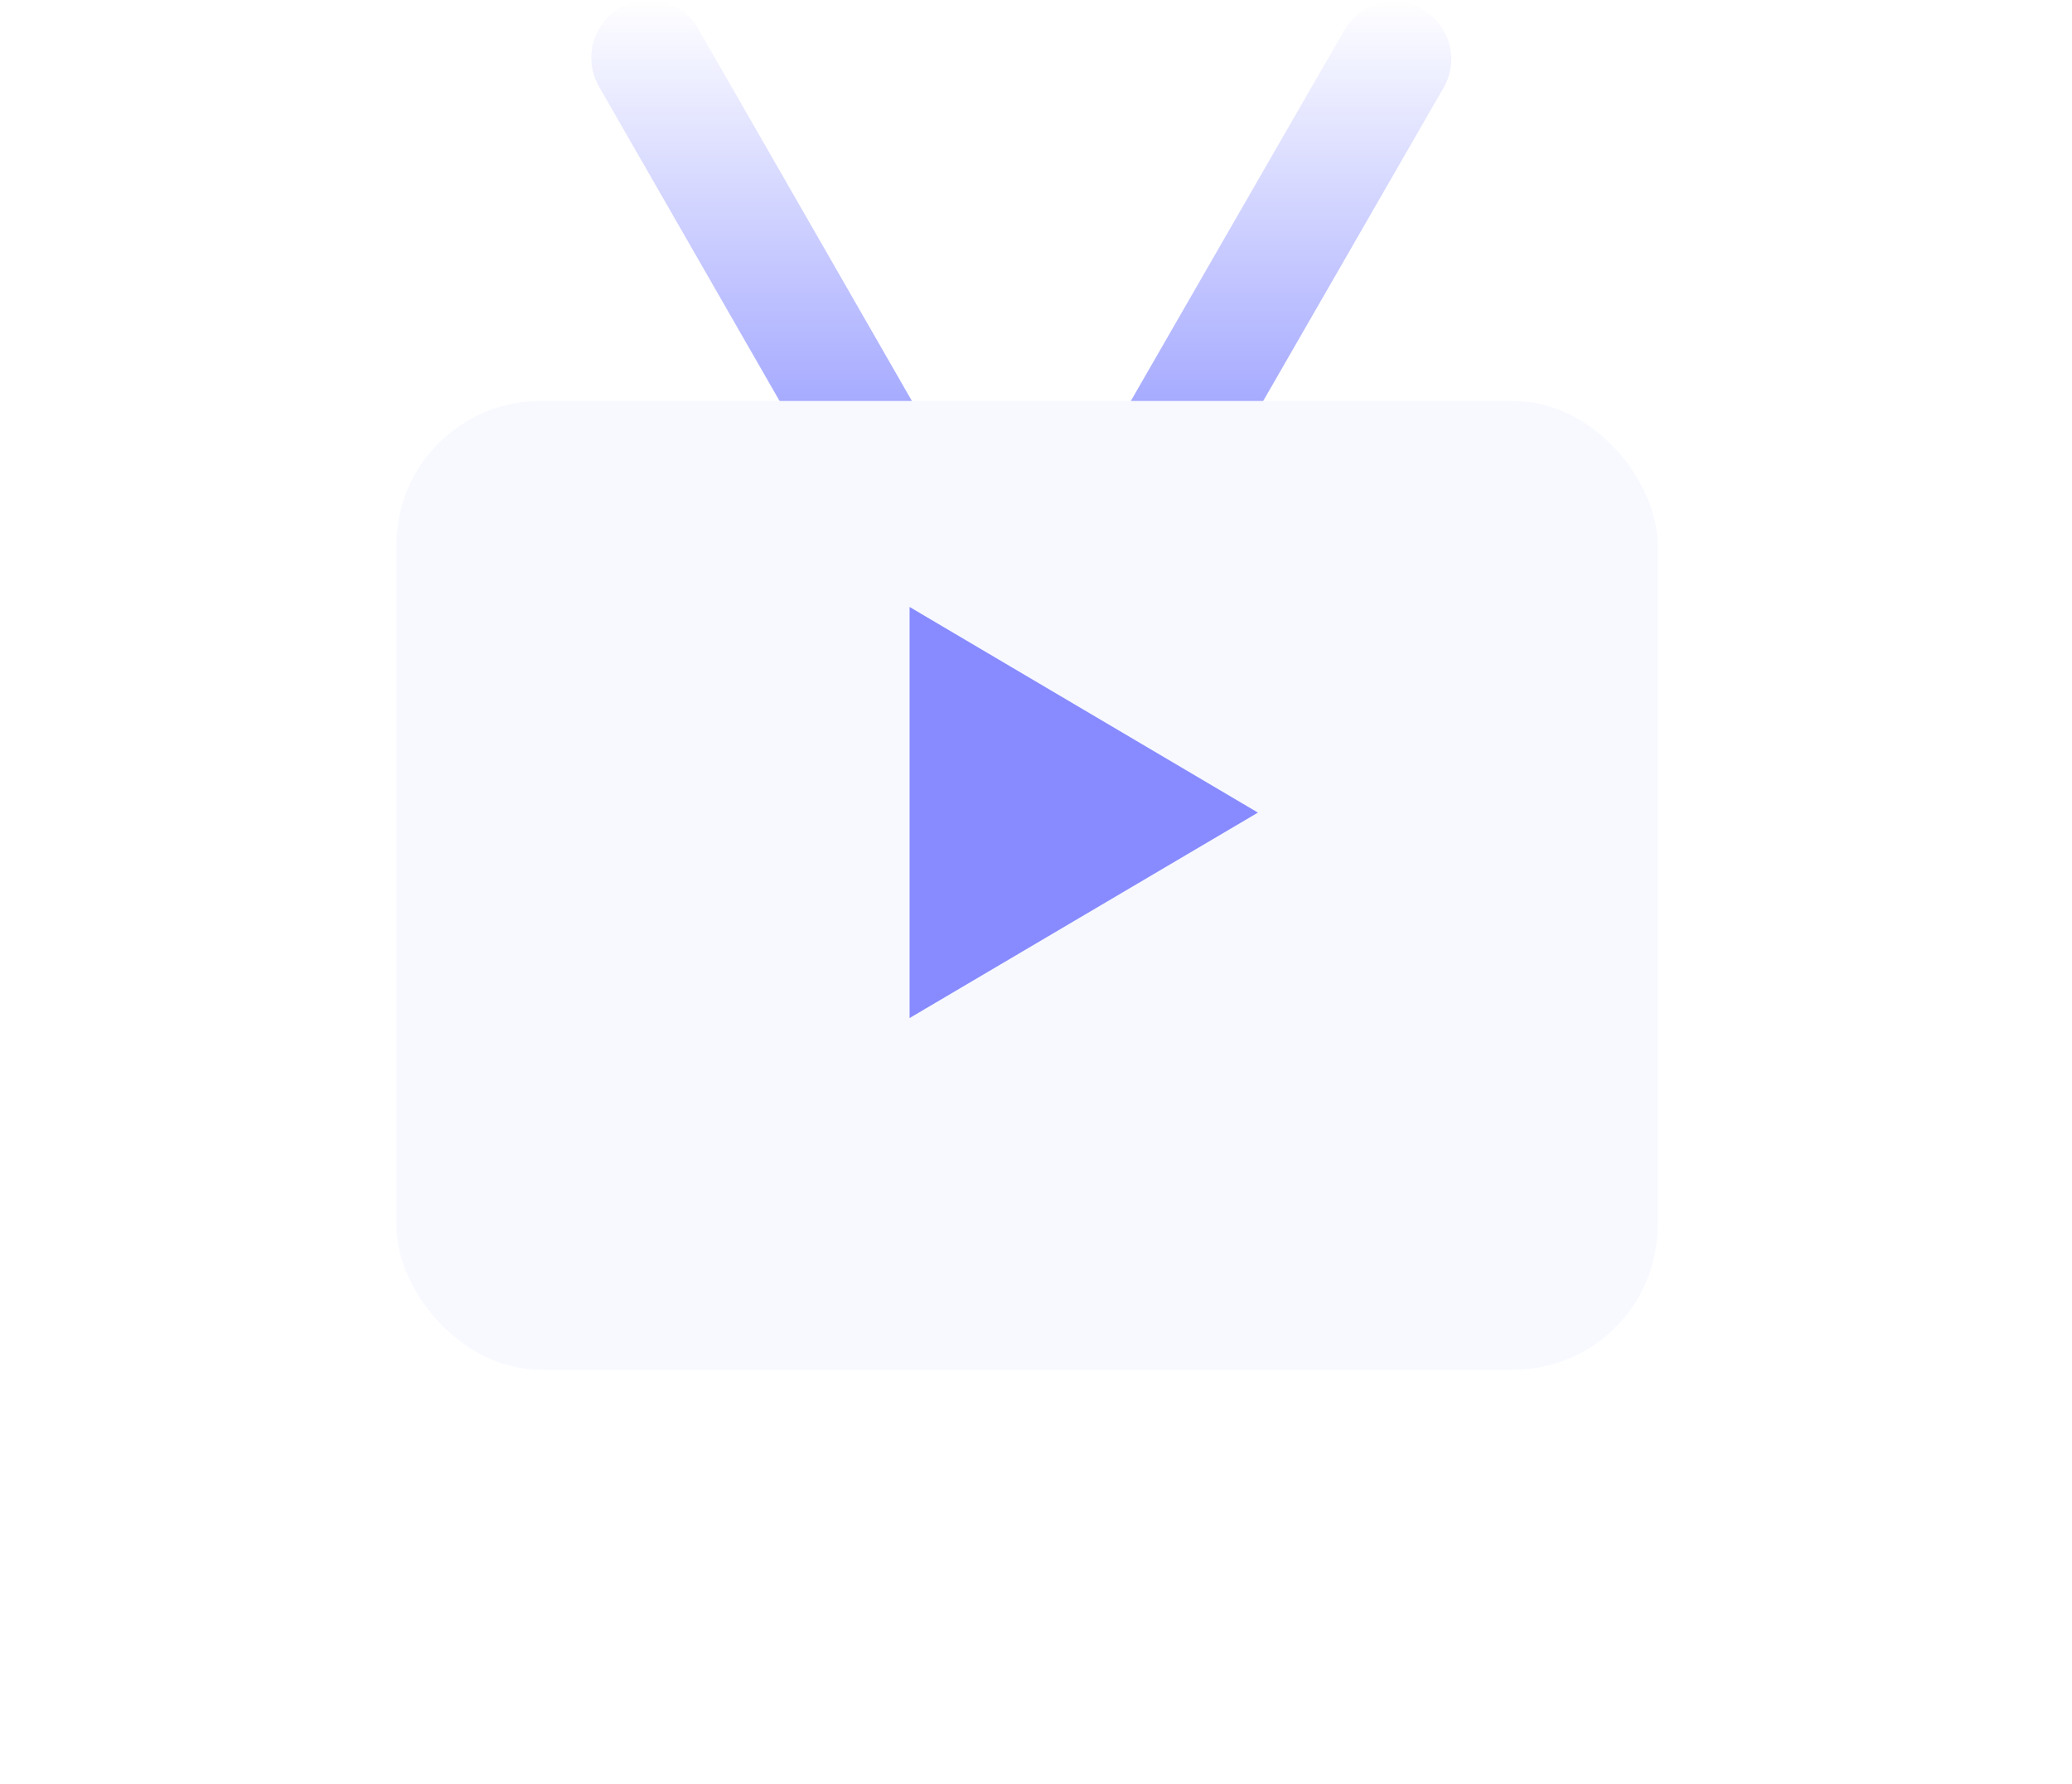 <svg id="_8" data-name="8" xmlns="http://www.w3.org/2000/svg" xmlns:xlink="http://www.w3.org/1999/xlink" width="115" height="99" viewBox="0 0 115 99">
<defs>
    <style>
      .cls-1, .cls-3 {
        fill-rule: evenodd;
      }

      .cls-1 {
        fill: url(#linear-gradient);
      }

      .cls-2 {
        fill: #f7f9ff;
        filter: url(#filter);
      }

      .cls-3 {
        fill: #878bff;
      }
    </style>
    <linearGradient id="linear-gradient" x1="963.672" y1="6202.78" x2="963.672" y2="6172" gradientUnits="userSpaceOnUse">
      <stop offset="0" stop-color="#858bff"/>
      <stop offset="1" stop-color="#fff"/>
    </linearGradient>
    <filter id="filter" x="0" y="0" width="115" height="99" filterUnits="userSpaceOnUse">
      <feOffset result="offset" dy="3" in="SourceAlpha"/>
      <feGaussianBlur result="blur" stdDeviation="4.796"/>
      <feFlood result="flood" flood-color="#706fff" flood-opacity="0.31"/>
      <feComposite result="composite" operator="in" in2="blur"/>
      <feBlend result="blend" in="SourceGraphic"/>
    </filter>
  </defs>
  <g id="_8-2" data-name="8">
    <path id="圆角矩形_1317" data-name="圆角矩形 1317" class="cls-1" d="M941.408,6172.43a3.176,3.176,0,0,1,4.347,1.17l14,24.38a3.184,3.184,0,1,1-5.511,3.19l-14-24.37A3.208,3.208,0,0,1,941.408,6172.43Zm27.365,29.92a3.184,3.184,0,0,0,4.346-1.17l14-24.31a3.183,3.183,0,1,0-5.51-3.19l-14,24.31A3.2,3.2,0,0,0,968.773,6202.35Z" transform="translate(-907 -6172)"/>
    <rect id="圆角矩形_1316" data-name="圆角矩形 1316" class="cls-2" x="22" y="19.25" width="70" height="53.75" rx="8" ry="8"/>
    <path id="多边形_1228" data-name="多边形 1228" class="cls-3" d="M976.817,6217.09l-19.333,11.4v-22.81Z" transform="translate(-907 -6172)"/>
  </g>
</svg>
